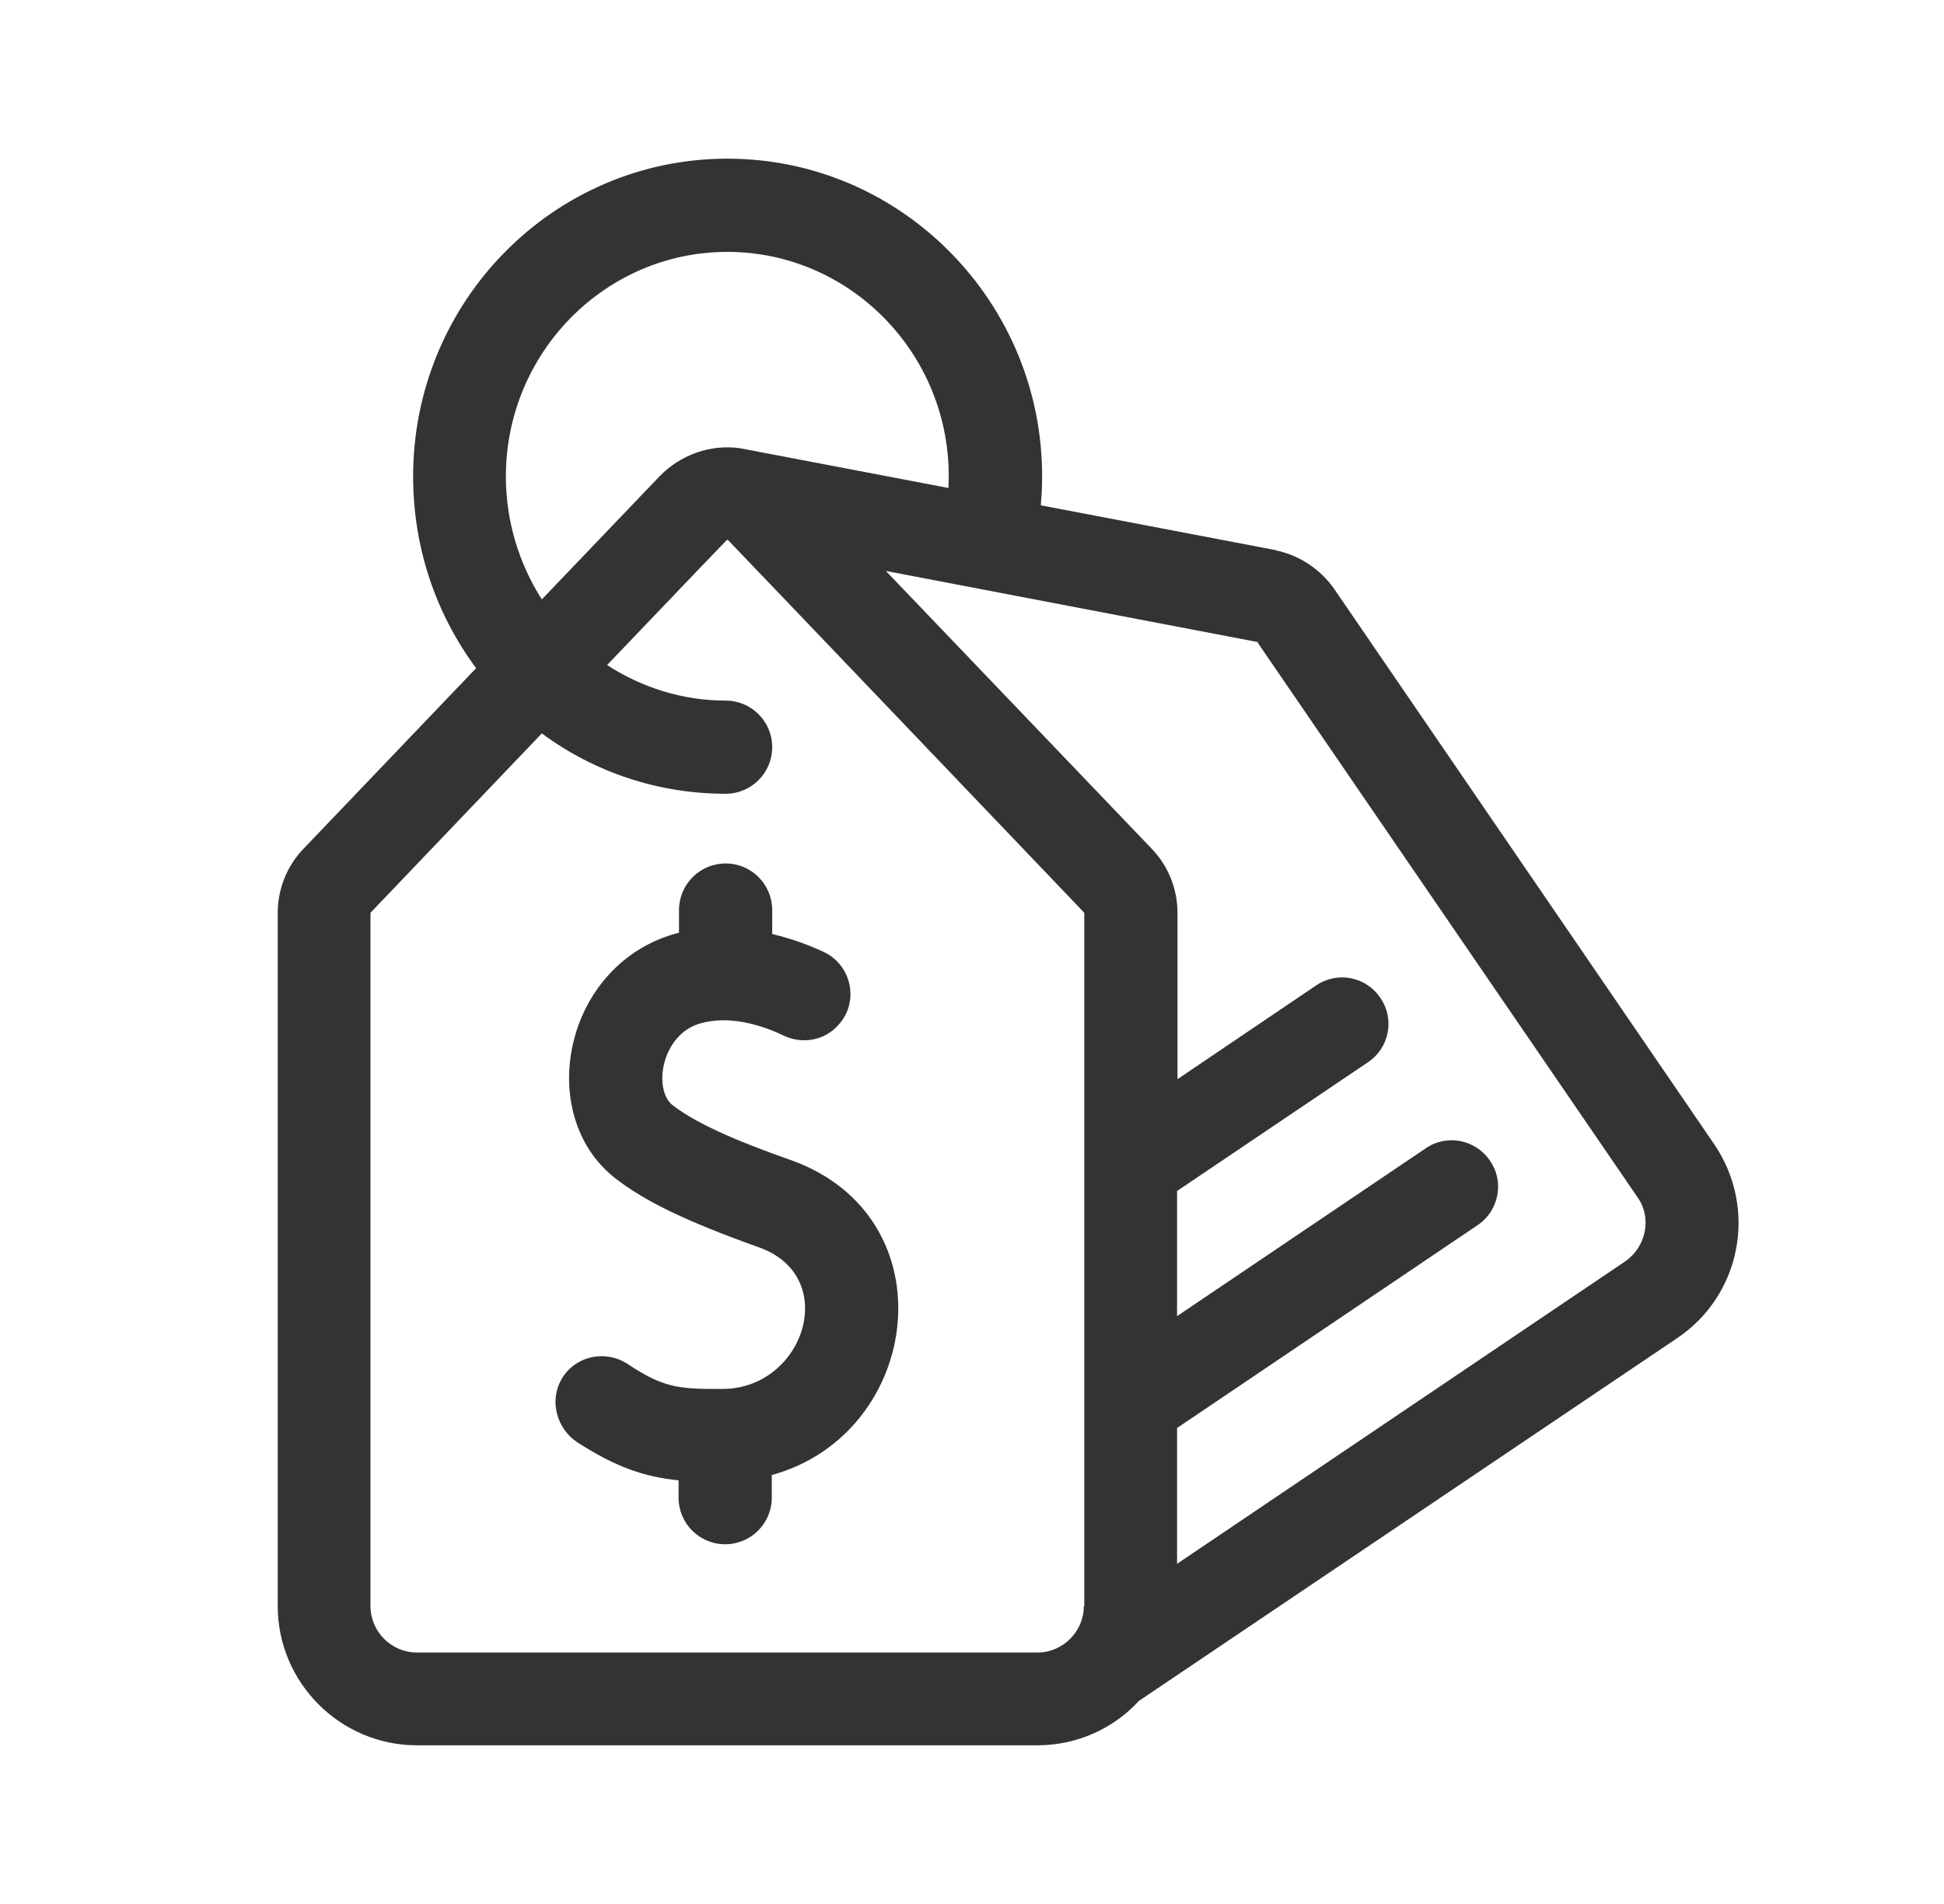 <svg width="49" height="48" viewBox="0 0 49 48" fill="none" xmlns="http://www.w3.org/2000/svg">
<g id="Icon / Tritone / Transaction / 36px / Offer">
<g id="Vector">
<path d="M43.218 28.861L33.641 14.864C33.294 14.361 32.779 14.014 32.186 13.88C32.175 13.88 32.164 13.88 32.152 13.868L26.234 12.739C26.659 8.039 22.978 4 18.334 4C13.959 4 10.413 7.592 10.413 12.011C10.413 13.779 10.972 15.457 12.001 16.845L7.66 21.387C7.235 21.824 7 22.406 7 23.021V40.487C7 42.422 8.578 44 10.513 44H26.144C27.151 44 28.069 43.575 28.706 42.881L42.267 33.74C43.889 32.654 44.303 30.473 43.218 28.861ZM18.334 6.35C21.501 6.35 24.074 9.046 23.906 12.302C18.379 11.25 18.703 11.306 18.614 11.295C17.92 11.206 17.159 11.452 16.622 12.011L13.657 15.111C13.087 14.215 12.751 13.152 12.751 12.011C12.751 8.89 15.257 6.35 18.334 6.35ZM27.319 40.487C27.319 41.124 26.804 41.65 26.166 41.661C26.155 41.661 26.155 41.661 26.144 41.661H10.513C9.864 41.661 9.338 41.136 9.338 40.487V23.021C9.338 23.01 9.338 23.01 9.35 22.999L13.657 18.489C14.989 19.474 16.6 20.011 18.29 20.011C18.939 20.011 19.464 19.485 19.464 18.836C19.464 18.187 18.939 17.662 18.29 17.662C17.193 17.662 16.164 17.326 15.302 16.766C15.895 16.151 17.618 14.338 18.312 13.622C18.312 13.622 18.323 13.611 18.334 13.611C18.346 13.611 18.346 13.611 18.357 13.622C19.733 15.055 26.055 21.678 27.319 22.999C27.319 22.999 27.33 23.01 27.33 23.021V40.487H27.319ZM40.958 31.804L29.669 39.424V36L37.243 30.887C37.78 30.529 37.926 29.79 37.557 29.264C37.199 28.727 36.46 28.582 35.934 28.951L29.669 33.18V30.025L34.48 26.78C35.017 26.422 35.162 25.695 34.793 25.158C34.435 24.621 33.708 24.476 33.171 24.845L29.68 27.206V23.021C29.68 22.406 29.445 21.824 29.02 21.387L22.329 14.394L31.694 16.185C31.694 16.185 31.705 16.185 31.705 16.196C31.705 16.196 31.705 16.196 31.705 16.207L41.282 30.193C41.641 30.708 41.495 31.435 40.958 31.804Z" fill="#333333"/>
<path d="M19.923 29.242C18.838 28.861 17.641 28.392 16.958 27.866C16.455 27.474 16.667 26.098 17.629 25.807C18.379 25.583 19.196 25.841 19.755 26.109C20.225 26.333 20.785 26.232 21.131 25.841C21.669 25.259 21.467 24.319 20.751 23.994C20.371 23.815 19.934 23.659 19.464 23.547V22.943C19.464 22.294 18.939 21.768 18.29 21.768C17.641 21.768 17.115 22.294 17.115 22.943V23.513C14.217 24.252 13.445 28.09 15.504 29.701C16.264 30.294 17.316 30.797 19.129 31.446C21.187 32.173 20.281 34.993 18.234 35.015C17.07 35.027 16.701 34.971 15.806 34.378C15.246 34.02 14.496 34.187 14.161 34.758C13.836 35.306 14.027 36.022 14.564 36.369C15.526 36.985 16.231 37.231 17.104 37.32V37.757C17.104 38.406 17.629 38.931 18.278 38.931C18.927 38.931 19.453 38.406 19.453 37.757V37.186C23.246 36.145 23.962 30.674 19.923 29.242Z" fill="#333333"/>
</g>
</g>
</svg>
